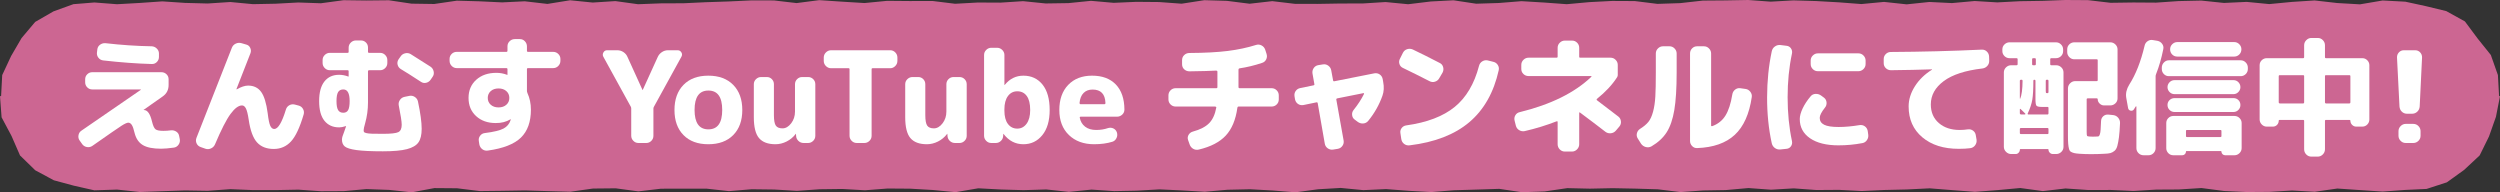 <?xml version="1.0" encoding="UTF-8"?><svg id="_レイヤー_2" xmlns="http://www.w3.org/2000/svg" width="1063.318" height="81.797" viewBox="0 0 1063.318 81.797"><rect x="0" y="0" width="1063.318" height="81.797" fill="#333333" stroke="none"/><defs><style>.cls-1{fill:#fff;}.cls-2{fill:#cc6692;}</style></defs><g id="YouTube_SubTitle"><polygon class="cls-2" points="1023.062 80.777 1013.427 81.475 1003.791 80.844 994.155 80.187 984.521 81.558 974.887 81.03 965.252 81.601 955.617 81.674 945.981 81.234 936.345 79.974 926.711 80.588 917.076 80.642 907.441 81.219 897.806 80.795 888.169 80.815 878.534 80.16 868.899 81.281 859.264 79.967 849.629 80.859 839.993 81.588 830.357 80.864 820.722 80.103 811.087 80.582 801.451 80.805 791.814 81.251 782.181 80.752 772.549 80.818 762.918 80.119 753.288 80.684 743.658 79.985 734.027 80.84 724.393 81.009 714.757 81.691 705.121 80.514 695.489 80.225 685.857 80.034 676.226 80.239 666.594 80.018 656.96 81.426 647.323 81.758 637.687 80.327 628.054 80.632 618.421 80.92 608.789 81.686 599.155 81.158 589.518 80.421 579.882 80.866 570.248 79.936 560.614 80.498 550.98 81.796 541.344 81.025 531.707 80.49 522.072 80.707 512.438 81.558 502.803 80.997 493.164 80.541 483.528 81.097 473.893 81.288 464.258 80.637 454.619 81.607 444.983 80.577 435.347 80.876 425.71 80.6 416.072 80.088 406.437 81.729 396.799 80.811 387.161 80.251 377.525 80.179 367.887 80.924 358.249 80.374 348.612 80.497 338.973 81.174 329.336 80.609 319.696 80.49 310.059 81.296 300.419 80.231 290.781 80.25 281.142 80.26 271.503 81.393 261.865 80.094 252.226 80.193 242.593 81.546 232.955 81.282 223.32 80.998 213.682 81.16 204.046 81.269 194.406 80.078 184.769 79.998 175.13 81.797 165.489 80.77 155.849 80.422 146.209 81.296 136.568 81.342 126.926 80.662 117.285 80.85 107.643 80.854 98.004 80.452 88.364 81.155 78.722 80.999 69.077 81.319 59.435 81.66 49.786 80.633 40.137 80.948 31.441 78.984 22.903 76.679 14.99 72.425 8.512 66.111 4.913 57.853 .675 49.899 0 40.891 .465 40.891 .937 31.944 4.721 23.837 9.169 16.196 14.963 9.324 22.77 4.828 31.209 1.778 40.137 1.054 49.772 1.796 59.409 1.257 69.044 .584 78.678 1.232 88.313 1.49 97.947 .858 107.582 1.771 117.218 1.578 126.854 1.06 136.489 1.389 146.123 .087 155.758 .214 165.393 .115 175.03 1.555 184.665 1.701 194.3 .287 203.935 .559 213.57 1.016 223.207 .551 232.843 1.67 242.477 .114 252.112 1.084 261.748 .467 271.385 1.796 281.019 1.432 290.65 1.389 300.281 .939 309.911 .62 319.541 .17 329.173 .186 338.806 1.309 348.443 .061 358.078 .708 367.711 1.295 377.342 .357 386.974 .442 396.606 .416 406.239 1.603 415.876 1.073 425.512 1.122 435.145 .499 444.778 1.475 454.41 1.328 464.045 .356 473.681 1.206 483.318 .782 492.952 .869 502.585 1.573 512.219 .081 521.855 .366 531.493 1.586 541.127 .488 550.761 1.633 560.397 1.66 570.035 1.496 579.671 1.473 589.306 .871 598.942 1.799 608.58 .627 618.217 .128 627.852 1.58 637.489 1.277 647.127 .5 656.763 1.08 666.4 1.785 676.038 .902 685.674 .403 695.313 .454 704.95 1.649 714.587 1.335 724.226 .256 733.863 .18 743.503 0 753.141 .704 762.78 .165 772.418 .447 782.057 .991 791.696 1.724 801.334 .813 810.973 1.849 820.607 .839 830.244 1.312 839.88 .434 849.517 1.018 859.154 .514 868.793 .363 878.43 0 888.07 .063 897.711 1.193 907.35 1.056 916.99 1.123 926.631 .46 936.274 .247 945.915 1.251 955.557 .806 965.196 1.74 974.835 .812 984.477 .193 994.123 1.292 1003.765 1.846 1013.414 .206 1023.062 .719 1031.799 2.618 1040.479 4.725 1048.4 9.119 1053.803 16.378 1059.419 23.384 1062.426 31.907 1062.921 40.891 1063.318 40.891 1061.594 49.687 1058.645 58.026 1054.671 66.098 1048.074 72.256 1040.716 77.55 1032.071 80.36 1023.062 80.777"/><path class="cls-1" d="M34.962,61.294l-1.055-1.477c-.493-.668-.668-1.424-.527-2.268.14-.844.544-1.494,1.213-1.951l25.312-17.402v-.105c0-.035-.018-.053-.053-.053h-20.619c-.844,0-1.556-.299-2.136-.896s-.87-1.301-.87-2.109v-1.318c0-.844.298-1.556.896-2.136.597-.58,1.3-.87,2.109-.87h29.426c.844,0,1.564.29,2.162.87.597.58.896,1.292.896,2.136v2.426c0,2.074-.827,3.691-2.479,4.852l-8.174,5.748v.053h.158c1.511,0,2.654,1.617,3.428,4.852.422,1.758.914,2.865,1.477,3.322.562.457,1.669.686,3.322.686,1.125,0,2.179-.07,3.164-.211.844-.105,1.617.062,2.32.501.703.439,1.125,1.063,1.266,1.872l.264,1.318c.175.844.017,1.626-.475,2.347-.493.72-1.143,1.15-1.951,1.292-2.286.316-4.131.475-5.537.475-3.446,0-6.03-.52-7.752-1.556-1.723-1.037-2.883-2.733-3.48-5.089-.387-1.688-.791-2.848-1.213-3.48s-.915-.949-1.477-.949-1.529.439-2.9,1.318-5.52,3.744-12.445,8.596c-.704.456-1.468.606-2.294.448-.827-.158-1.486-.572-1.978-1.239ZM44.876,18.368c6.679.773,13.218,1.213,19.617,1.318.844.035,1.573.352,2.188.949.615.598.923,1.301.923,2.109v1.477c0,.844-.299,1.564-.896,2.162-.598.598-1.318.879-2.162.844-6.434-.176-13.325-.686-20.672-1.529-.844-.105-1.521-.492-2.03-1.16-.51-.668-.712-1.406-.606-2.215l.158-1.318c.105-.844.501-1.512,1.187-2.004s1.45-.703,2.294-.633Z"/><path class="cls-1" d="M85.376,62.56c-.809-.282-1.389-.791-1.74-1.529-.352-.738-.387-1.512-.105-2.32,6.785-17.332,11.812-30.129,15.082-38.391.316-.809.87-1.397,1.661-1.767s1.608-.431,2.452-.185l2.004.58c.808.211,1.379.694,1.714,1.45.333.756.36,1.503.079,2.241-2.145,5.414-4.131,10.494-5.959,15.24,0,.07.017.105.053.105h.105c1.863-1.055,3.462-1.582,4.799-1.582,2.39,0,4.236.888,5.537,2.663,1.3,1.775,2.232,4.808,2.795,9.097.316,2.672.686,4.456,1.107,5.353s.984,1.345,1.688,1.345c1.617,0,3.27-2.76,4.957-8.279.246-.809.729-1.415,1.45-1.819.72-.404,1.503-.501,2.347-.29l1.582.422c.844.211,1.477.694,1.898,1.45s.509,1.538.264,2.347c-1.618,5.52-3.411,9.343-5.379,11.47-1.969,2.126-4.413,3.19-7.33,3.19-3.059,0-5.432-.933-7.119-2.795-1.688-1.863-2.866-5.062-3.533-9.598-.352-2.355-.748-3.964-1.187-4.825-.44-.861-.994-1.292-1.661-1.292-1.477,0-3.103,1.204-4.878,3.612-1.776,2.408-3.981,6.724-6.618,12.946-.352.808-.932,1.388-1.74,1.74-.809.351-1.6.386-2.373.105l-1.951-.686Z"/><path class="cls-1" d="M144.228,54.175c-2.637,0-4.711-.932-6.223-2.795-1.512-1.863-2.268-4.658-2.268-8.385,0-3.656.747-6.434,2.241-8.332,1.494-1.898,3.577-2.848,6.249-2.848,1.3,0,2.601.246,3.902.738h.105c.035,0,.053-.018.053-.053v-2.215c0-.281-.158-.422-.475-.422h-7.541c-.844,0-1.565-.308-2.162-.923-.598-.615-.896-1.327-.896-2.136v-1.266c0-.844.307-1.564.923-2.162.615-.598,1.327-.896,2.136-.896h7.541c.316,0,.475-.141.475-.422v-1.793c0-.844.307-1.564.923-2.162.615-.598,1.327-.896,2.136-.896h2.162c.844,0,1.556.29,2.136.87s.87,1.292.87,2.136v1.846c0,.281.175.422.527.422h4.641c.844,0,1.564.308,2.162.923.597.615.896,1.327.896,2.136v1.266c0,.844-.308,1.564-.923,2.162-.616.598-1.328.896-2.136.896h-4.641c-.316,0-.493.141-.527.422v13.342c0,2.988-.405,5.924-1.213,8.807-.422,1.477-.633,2.443-.633,2.9,0,.387.053.659.158.817s.422.308.949.448,1.327.229,2.399.264c1.072.035,2.627.053,4.667.053,3.41,0,5.598-.237,6.565-.712.966-.475,1.45-1.521,1.45-3.138,0-1.336-.422-4.096-1.266-8.279-.141-.809.026-1.564.501-2.268s1.116-1.143,1.925-1.318l2.057-.422c.844-.176,1.625-.026,2.347.448.72.475,1.168,1.116,1.345,1.925,1.055,4.957,1.582,8.842,1.582,11.654,0,2.531-.458,4.447-1.371,5.748-.915,1.3-2.541,2.258-4.878,2.874-2.338.614-5.757.923-10.257.923-4.957,0-8.693-.177-11.206-.527-2.514-.353-4.175-.862-4.983-1.529-.809-.669-1.213-1.652-1.213-2.953,0-.703.298-1.758.896-3.164.386-.984.667-1.793.844-2.426v-.105h-.158c-1.055.352-1.987.527-2.795.527ZM146.021,38.038c-1.02,0-1.758.378-2.215,1.134-.458.756-.686,2.03-.686,3.823s.228,3.067.686,3.823c.457.756,1.195,1.134,2.215,1.134.949,0,1.635-.378,2.057-1.134s.633-2.03.633-3.823c0-3.305-.896-4.957-2.689-4.957ZM183.146,28.388c.667.457,1.098,1.107,1.292,1.951.193.844.061,1.6-.396,2.268l-.896,1.318c-.458.668-1.09,1.099-1.898,1.292-.809.193-1.565.044-2.268-.448-3.375-2.215-6.206-4.008-8.49-5.379-.704-.422-1.16-1.028-1.371-1.819s-.088-1.556.369-2.294l.896-1.266c.457-.703,1.107-1.151,1.951-1.345s1.617-.079,2.32.343c2.46,1.512,5.291,3.305,8.49,5.379Z"/><path class="cls-1" d="M194.273,28.968c-.844,0-1.565-.308-2.162-.923-.598-.615-.896-1.345-.896-2.188v-.791c0-.844.298-1.556.896-2.136.597-.58,1.318-.87,2.162-.87h21.094c.316,0,.475-.158.475-.475v-1.898c0-.844.307-1.564.923-2.162.615-.598,1.345-.896,2.188-.896h2.162c.844,0,1.556.308,2.136.923s.87,1.345.87,2.188v1.846c0,.316.158.475.475.475h10.705c.844,0,1.564.299,2.162.896.597.598.896,1.301.896,2.109v.791c0,.844-.299,1.573-.896,2.188-.598.615-1.318.923-2.162.923h-10.705c-.316,0-.475.158-.475.475v9.281c0,.176.07.457.211.844.984,2.18,1.477,4.535,1.477,7.066,0,5.168-1.416,9.132-4.245,11.892-2.831,2.759-7.515,4.596-14.054,5.511-.879.14-1.661-.045-2.347-.554-.686-.511-1.117-1.205-1.292-2.083l-.211-1.424c-.141-.809.035-1.547.527-2.215.492-.668,1.142-1.055,1.951-1.16,3.902-.492,6.592-1.143,8.068-1.951s2.46-1.986,2.953-3.533c0-.035.017-.079.053-.132.035-.053.053-.097.053-.132,0-.07-.018-.105-.053-.105h-.105c-1.829,1.09-3.92,1.617-6.275,1.582-3.411,0-6.188-.984-8.332-2.953-2.145-1.969-3.217-4.544-3.217-7.726s1.089-5.757,3.27-7.726c2.179-1.969,5.044-2.953,8.596-2.953,1.546,0,3.059.281,4.535.844.035,0,.053.009.053.026s.017.026.053.026c.035,0,.053-.035.053-.105v-2.32c0-.316-.158-.475-.475-.475h-21.094ZM215.366,44.551c.844-.756,1.266-1.723,1.266-2.9s-.422-2.145-1.266-2.9-1.951-1.134-3.322-1.134-2.479.378-3.322,1.134-1.266,1.723-1.266,2.9.422,2.145,1.266,2.9,1.951,1.134,3.322,1.134,2.479-.378,3.322-1.134Z"/><path class="cls-1" d="M268.259,45.315l-11.654-21.199c-.316-.598-.299-1.204.053-1.819.351-.615.861-.923,1.529-.923h4.377c.949,0,1.819.264,2.61.791s1.362,1.213,1.714,2.057l6.381,14.027c0,.035.017.053.053.053.035,0,.053-.018.053-.053l6.381-14.027c.386-.844.976-1.529,1.767-2.057s1.643-.791,2.558-.791h4.166c.667,0,1.187.299,1.556.896s.377,1.213.026,1.846l-11.654,21.199c-.176.281-.264.562-.264.844v11.602c0,.844-.299,1.564-.896,2.162-.598.598-1.301.896-2.109.896h-3.375c-.844,0-1.565-.308-2.162-.923-.598-.615-.896-1.327-.896-2.136v-11.602c0-.316-.071-.598-.211-.844Z"/><path class="cls-1" d="M311.87,57.444c-2.567,2.602-6.1,3.902-10.6,3.902s-8.025-1.301-10.573-3.902c-2.549-2.602-3.823-6.152-3.823-10.652s1.274-8.06,3.823-10.679c2.548-2.619,6.073-3.929,10.573-3.929s8.033,1.31,10.6,3.929c2.566,2.619,3.85,6.179,3.85,10.679s-1.284,8.051-3.85,10.652ZM307.177,46.766c0-5.502-1.96-8.253-5.88-8.253s-5.88,2.751-5.88,8.253,1.959,8.253,5.88,8.253,5.88-2.751,5.88-8.253Z"/><path class="cls-1" d="M329.853,61.347c-3.2,0-5.537-.87-7.014-2.61s-2.215-4.702-2.215-8.886v-14.027c0-.844.307-1.564.923-2.162.615-.598,1.345-.896,2.188-.896h2.426c.844,0,1.556.299,2.136.896s.87,1.318.87,2.162v13.131c0,2.215.272,3.709.817,4.482.544.773,1.485,1.16,2.821,1.16,1.371,0,2.601-.712,3.691-2.136,1.089-1.424,1.635-3.085,1.635-4.983v-11.654c0-.844.298-1.564.896-2.162.597-.598,1.318-.896,2.162-.896h2.531c.844,0,1.564.299,2.162.896.597.598.896,1.318.896,2.162v21.938c0,.844-.308,1.564-.923,2.162-.616.598-1.328.896-2.136.896h-1.898c-.879,0-1.626-.299-2.241-.896-.616-.598-.941-1.318-.976-2.162l-.053-.791c0-.035-.018-.053-.053-.053-.071,0-.105.035-.105.105-1.02,1.336-2.294,2.391-3.823,3.164-1.529.772-3.103,1.16-4.72,1.16Z"/><path class="cls-1" d="M353.478,29.02c-.844,0-1.574-.308-2.188-.923-.616-.615-.923-1.345-.923-2.188v-1.424c0-.844.307-1.573.923-2.188.615-.615,1.345-.923,2.188-.923h25.154c.844,0,1.564.308,2.162.923.597.615.896,1.345.896,2.188v1.424c0,.844-.308,1.573-.923,2.188-.616.615-1.328.923-2.136.923h-7.488c-.282,0-.422.141-.422.422v28.318c0,.844-.308,1.564-.923,2.162-.616.598-1.328.896-2.136.896h-3.27c-.844,0-1.565-.308-2.162-.923-.598-.615-.896-1.327-.896-2.136v-28.318c0-.281-.141-.422-.422-.422h-7.436Z"/><path class="cls-1" d="M394.241,61.347c-3.2,0-5.537-.87-7.014-2.61s-2.215-4.702-2.215-8.886v-14.027c0-.844.307-1.564.923-2.162.615-.598,1.345-.896,2.188-.896h2.426c.844,0,1.556.299,2.136.896s.87,1.318.87,2.162v13.131c0,2.215.272,3.709.817,4.482.544.773,1.485,1.16,2.821,1.16,1.371,0,2.601-.712,3.691-2.136,1.089-1.424,1.635-3.085,1.635-4.983v-11.654c0-.844.298-1.564.896-2.162.597-.598,1.318-.896,2.162-.896h2.531c.844,0,1.564.299,2.162.896.597.598.896,1.318.896,2.162v21.938c0,.844-.308,1.564-.923,2.162-.616.598-1.328.896-2.136.896h-1.898c-.879,0-1.626-.299-2.241-.896-.616-.598-.941-1.318-.976-2.162l-.053-.791c0-.035-.018-.053-.053-.053-.071,0-.105.035-.105.105-1.02,1.336-2.294,2.391-3.823,3.164-1.529.772-3.103,1.16-4.72,1.16Z"/><path class="cls-1" d="M421.611,60.819c-.844,0-1.565-.308-2.162-.923-.598-.615-.896-1.327-.896-2.136V23.378c0-.844.307-1.564.923-2.162.615-.598,1.327-.896,2.136-.896h2.479c.844,0,1.573.308,2.188.923.615.615.923,1.327.923,2.136v12.709c0,.035.017.053.053.053.07,0,.105-.018.105-.053,2.109-2.602,4.746-3.902,7.91-3.902,3.41,0,6.125,1.266,8.147,3.797,2.021,2.531,3.032,6.135,3.032,10.811,0,4.57-1.046,8.139-3.138,10.705-2.092,2.566-4.772,3.85-8.042,3.85-3.375,0-6.17-1.441-8.385-4.324,0-.07-.036-.105-.105-.105-.036,0-.053.018-.053.053l-.053.791c-.036.879-.361,1.608-.976,2.188-.616.58-1.345.87-2.188.87h-1.898ZM427.2,46.528v.527c0,2.461.501,4.351,1.503,5.669s2.329,1.978,3.981,1.978c1.617,0,2.935-.694,3.955-2.083,1.019-1.389,1.529-3.331,1.529-5.827,0-2.637-.484-4.623-1.45-5.959-.967-1.336-2.312-2.004-4.034-2.004-1.653,0-2.979.677-3.981,2.03s-1.503,3.243-1.503,5.669Z"/><path class="cls-1" d="M465.38,61.347c-4.465,0-8.051-1.31-10.758-3.929-2.708-2.619-4.061-6.161-4.061-10.626,0-4.5,1.256-8.06,3.771-10.679,2.513-2.619,5.897-3.929,10.151-3.929,4.324,0,7.69,1.248,10.099,3.744,2.408,2.496,3.629,6.047,3.665,10.652,0,.879-.316,1.608-.949,2.188s-1.389.87-2.268.87h-15.398c-.316,0-.44.158-.369.475.316,1.617,1.081,2.883,2.294,3.797s2.769,1.371,4.667,1.371c1.828,0,3.498-.264,5.01-.791.808-.246,1.573-.202,2.294.132.72.334,1.221.888,1.503,1.661.281.844.228,1.661-.158,2.452-.387.791-.967,1.31-1.74,1.556-2.286.702-4.87,1.055-7.752,1.055ZM464.695,38.091c-1.582,0-2.857.483-3.823,1.45-.967.967-1.539,2.382-1.714,4.245,0,.316.123.492.369.527h10.23c.281,0,.422-.176.422-.527-.141-3.797-1.969-5.695-5.484-5.695Z"/><path class="cls-1" d="M500.027,45.315c-.844,0-1.565-.299-2.162-.896-.598-.598-.896-1.301-.896-2.109v-1.74c0-.844.298-1.564.896-2.162.597-.598,1.318-.896,2.162-.896h17.297c.316,0,.475-.158.475-.475v-6.539c0-.281-.158-.439-.475-.475-2.286.141-6.083.246-11.391.316-.879,0-1.626-.281-2.241-.844-.616-.562-.923-1.283-.923-2.162v-1.74c0-.879.307-1.608.923-2.188.615-.58,1.362-.87,2.241-.87,6.539-.035,11.971-.325,16.295-.87s8.332-1.397,12.023-2.558c.808-.246,1.582-.176,2.32.211.738.387,1.248.967,1.529,1.74l.58,1.793c.281.844.237,1.644-.132,2.399s-.958,1.257-1.766,1.503c-3.27,1.09-6.469,1.863-9.598,2.32-.282.07-.422.246-.422.527v7.436c0,.281.14.439.422.475h13.658c.844,0,1.564.299,2.162.896s.896,1.318.896,2.162v1.74c0,.844-.299,1.556-.896,2.136s-1.318.87-2.162.87h-14.027c-.282,0-.458.176-.527.527-.704,5.098-2.347,9.035-4.931,11.812s-6.407,4.763-11.47,5.959c-.879.211-1.688.096-2.426-.343-.738-.44-1.249-1.1-1.529-1.978l-.633-1.793c-.247-.773-.158-1.503.264-2.188s1.019-1.134,1.793-1.345c3.093-.844,5.396-2.03,6.908-3.56,1.511-1.529,2.531-3.753,3.059-6.671.035-.105-.009-.202-.132-.29-.124-.088-.237-.132-.343-.132h-16.822Z"/><path class="cls-1" d="M550.809,42.257l-.211-1.266c-.141-.844.018-1.6.475-2.268s1.107-1.09,1.951-1.266l5.643-1.16c.316-.07.439-.246.369-.527l-.791-4.482c-.141-.844.026-1.617.501-2.32s1.134-1.125,1.978-1.266l1.951-.316c.844-.141,1.608.044,2.294.554s1.099,1.169,1.239,1.978l.791,4.271c.07.316.246.439.527.369l17.033-3.375c.844-.141,1.6.018,2.268.475s1.09,1.107,1.266,1.951l.211,1.213c.422,2.18.316,4.148-.316,5.906-1.371,3.867-3.393,7.436-6.064,10.705-.562.668-1.274,1.028-2.136,1.081s-1.644-.185-2.347-.712l-1.266-.949c-.633-.457-.993-1.099-1.081-1.925s.132-1.556.659-2.188c1.828-2.285,3.287-4.535,4.377-6.75.07-.07.07-.158,0-.264s-.158-.141-.264-.105l-11.074,2.215c-.316.07-.457.246-.422.527l3.111,17.402c.141.844-.035,1.608-.527,2.294s-1.143,1.098-1.951,1.239l-1.951.316c-.844.14-1.617-.036-2.32-.527-.703-.493-1.125-1.16-1.266-2.004l-3.006-17.191c-.07-.316-.246-.439-.527-.369l-5.59,1.16c-.844.141-1.6-.018-2.268-.475s-1.09-1.107-1.266-1.951Z"/><path class="cls-1" d="M596.741,28.915c-.773-.352-1.283-.923-1.529-1.714s-.158-1.556.264-2.294l1.213-2.426c.387-.773.984-1.292,1.793-1.556.809-.264,1.617-.22,2.426.132,3.691,1.758,7.488,3.656,11.391,5.695.773.352,1.274.94,1.503,1.767s.149,1.608-.237,2.347l-1.424,2.426c-.387.703-.984,1.187-1.793,1.45s-1.6.185-2.373-.237c-3.762-1.934-7.506-3.797-11.232-5.59ZM635.079,26.278c.844.176,1.494.615,1.951,1.318s.598,1.459.422,2.268c-2.109,9.457-6.275,16.822-12.498,22.096s-14.695,8.561-25.418,9.861c-.879.105-1.652-.098-2.32-.606-.668-.51-1.072-1.204-1.213-2.083l-.369-2.479c-.141-.809.035-1.538.527-2.188s1.16-1.028,2.004-1.134c8.789-1.23,15.636-3.841,20.54-7.831s8.358-9.817,10.362-17.481c.211-.844.677-1.485,1.397-1.925s1.485-.571,2.294-.396l2.32.58Z"/><path class="cls-1" d="M644.729,53.436l-.527-2.109c-.211-.809-.105-1.573.316-2.294s1.055-1.169,1.898-1.345c13.184-3.234,23.326-8.244,30.428-15.029.07-.035.088-.097.053-.185s-.088-.132-.158-.132h-26.631c-.844,0-1.564-.29-2.162-.87s-.896-1.292-.896-2.136v-1.74c0-.844.308-1.564.923-2.162s1.327-.896,2.136-.896h11.918c.316,0,.475-.141.475-.422v-3.797c0-.844.308-1.564.923-2.162s1.327-.896,2.136-.896h3.059c.844,0,1.564.299,2.162.896s.896,1.318.896,2.162v3.797c0,.281.141.422.422.422h12.92c.844,0,1.564.308,2.162.923s.896,1.327.896,2.136v4.324c0,.281-.088.58-.264.896-2.074,3.234-4.957,6.328-8.648,9.281-.141.176-.123.352.053.527,3.797,2.848,6.838,5.168,9.123,6.961.633.492.993,1.16,1.081,2.004s-.132,1.582-.659,2.215l-1.529,1.793c-.562.633-1.266.993-2.109,1.081s-1.6-.114-2.268-.606c-3.129-2.426-6.75-5.168-10.863-8.227-.211-.141-.316-.07-.316.211v13.289c0,.844-.308,1.572-.923,2.188-.615.614-1.327.923-2.136.923h-3.059c-.844,0-1.564-.309-2.162-.923-.598-.616-.896-1.345-.896-2.188v-9.492c0-.246-.141-.334-.422-.264-4.324,1.688-8.842,3.076-13.553,4.166-.844.176-1.635.044-2.373-.396-.738-.439-1.213-1.081-1.424-1.925Z"/><path class="cls-1" d="M697.991,61.136l-1.424-2.268c-.422-.668-.536-1.397-.343-2.188s.642-1.415,1.345-1.872c1.512-.949,2.681-1.925,3.507-2.927s1.494-2.443,2.004-4.324.835-4.043.976-6.486c.141-2.443.211-5.845.211-10.204v-8.121c0-.844.308-1.564.923-2.162s1.327-.896,2.136-.896h2.742c.844,0,1.564.308,2.162.923s.896,1.327.896,2.136v8.121c0,6.715-.334,12.041-1.002,15.979s-1.749,7.075-3.243,9.413-3.647,4.333-6.46,5.985c-.773.422-1.582.518-2.426.29-.844-.229-1.512-.695-2.004-1.397ZM721.827,62.981c-.844.034-1.556-.256-2.136-.87-.58-.616-.87-1.327-.87-2.136V22.745c0-.844.29-1.564.87-2.162s1.292-.896,2.136-.896h2.9c.844,0,1.564.308,2.162.923s.896,1.327.896,2.136v30.639c0,.246.158.334.475.264,2.426-.879,4.298-2.373,5.616-4.482s2.294-5.115,2.927-9.018c.141-.844.536-1.521,1.187-2.03s1.38-.712,2.188-.606l2.215.316c.844.105,1.529.501,2.057,1.187s.738,1.433.633,2.241c-1.055,7.242-3.472,12.612-7.251,16.11-3.779,3.497-9.114,5.369-16.005,5.616Z"/><path class="cls-1" d="M757.317,63.561c-.879.105-1.67-.089-2.373-.58-.703-.493-1.16-1.179-1.371-2.057-1.336-6.117-1.995-12.63-1.978-19.538s.677-13.421,1.978-19.538c.176-.879.624-1.573,1.345-2.083s1.521-.712,2.399-.606l2.531.316c.809.07,1.441.439,1.898,1.107.457.668.598,1.406.422,2.215-1.23,5.766-1.846,11.962-1.846,18.589s.615,12.823,1.846,18.589c.176.844.035,1.59-.422,2.241-.457.649-1.09,1.01-1.898,1.081l-2.531.264ZM781.997,61.821c-5.168,0-9.211-1.002-12.129-3.006s-4.377-4.729-4.377-8.174c0-1.301.413-2.821,1.239-4.562s1.96-3.454,3.401-5.142c.527-.633,1.23-.967,2.109-1.002s1.67.211,2.373.738l1.213.896c.633.492.984,1.16,1.055,2.004s-.158,1.582-.686,2.215c-1.477,1.863-2.215,3.305-2.215,4.324,0,1.336.633,2.32,1.898,2.953s3.305.949,6.117.949c2.742,0,5.695-.264,8.859-.791.844-.141,1.6.018,2.268.475s1.09,1.107,1.266,1.951l.211,1.529c.141.879-.035,1.679-.527,2.399s-1.143,1.151-1.951,1.292c-3.305.633-6.68.949-10.125.949ZM790.434,22.692c.844,0,1.564.308,2.162.923s.896,1.327.896,2.136v1.477c0,.844-.308,1.564-.923,2.162s-1.327.896-2.136.896h-17.244c-.844,0-1.564-.299-2.162-.896s-.896-1.318-.896-2.162v-1.477c0-.844.308-1.564.923-2.162s1.327-.896,2.136-.896h17.244Z"/><path class="cls-1" d="M804.303,29.864c-.879,0-1.617-.29-2.215-.87s-.896-1.292-.896-2.136v-1.74c0-.844.299-1.556.896-2.136s1.301-.87,2.109-.87c12.973-.07,25.875-.404,38.707-1.002.844-.035,1.564.237,2.162.817.598.58.914,1.292.949,2.136l.053,1.688c.035.879-.229,1.635-.791,2.268s-1.266,1.002-2.109,1.107c-7.277.844-12.753,2.628-16.427,5.353s-5.511,6.038-5.511,9.94c0,3.305,1.134,5.941,3.401,7.91s5.229,2.953,8.886,2.953c1.195,0,2.355-.088,3.48-.264.844-.105,1.591.088,2.241.58s1.028,1.16,1.134,2.004l.316,1.846c.105.879-.105,1.669-.633,2.373-.527.702-1.23,1.107-2.109,1.213-1.301.175-2.918.264-4.852.264-6.434,0-11.593-1.635-15.478-4.904s-5.827-7.646-5.827-13.131c0-2.883.879-5.722,2.637-8.517s4.184-5.159,7.277-7.093c.035,0,.053-.035.053-.105,0-.035-.018-.053-.053-.053-5.273.176-11.074.299-17.402.369Z"/><path class="cls-1" d="M854.717,24.749c-.844,0-1.564-.299-2.162-.896s-.896-1.301-.896-2.109v-.738c0-.844.308-1.556.923-2.136s1.327-.87,2.136-.87h19.723c.844,0,1.564.299,2.162.896s.896,1.301.896,2.109v.738c0,.844-.299,1.556-.896,2.136s-1.318.87-2.162.87h-1.951c-.316,0-.475.158-.475.475v2.057c0,.316.158.475.475.475h2.057c.844,0,1.573.299,2.188.896s.923,1.318.923,2.162v31.641c0,.844-.308,1.563-.923,2.162-.615.597-1.345.896-2.188.896h-1.424c-.492,0-.923-.185-1.292-.554s-.554-.801-.554-1.292c0-.177-.088-.264-.264-.264h-11.654c-.176,0-.264.087-.264.264,0,.491-.176.923-.527,1.292s-.756.554-1.213.554h-1.951c-.844,0-1.573-.309-2.188-.923-.615-.616-.923-1.328-.923-2.136v-31.641c0-.844.308-1.564.923-2.162s1.345-.896,2.188-.896h2.268c.316,0,.475-.158.475-.475v-2.057c0-.316-.158-.475-.475-.475h-2.953ZM859.094,34.399v7.488c.035.07.088.105.158.105.633-1.512.967-4.043,1.002-7.594,0-.316-.141-.475-.422-.475h-.211c-.352,0-.527.158-.527.475ZM859.094,46.476v1.688c0,.316.176.492.527.527h1.635c.07,0,.132-.053.185-.158s.044-.176-.026-.211l-2.004-1.951c-.035-.07-.097-.088-.185-.053s-.132.088-.132.158ZM859.094,54.913v1.688c0,.281.176.422.527.422h11.232c.281,0,.422-.141.422-.422v-1.688c0-.316-.141-.475-.422-.475h-11.232c-.352,0-.527.158-.527.475ZM862.469,48.216c-.141.281-.053.439.264.475h8.121c.281,0,.422-.176.422-.527v-2.268c0-.281-.141-.422-.422-.422h-2.426c-1.23,0-1.986-.176-2.268-.527s-.422-1.283-.422-2.795v-7.752c0-.316-.158-.475-.475-.475-.281,0-.422.158-.422.475,0,3.551-.149,6.214-.448,7.989s-.94,3.718-1.925,5.827ZM864.315,25.224v2.057c0,.316.158.475.475.475h.633c.316,0,.475-.158.475-.475v-2.057c0-.316-.158-.475-.475-.475h-.633c-.316,0-.475.158-.475.475ZM870.116,34.399v4.324c0,.492.07.773.211.844.07.035.246.053.527.053s.422-.176.422-.527v-4.693c0-.316-.141-.475-.422-.475h-.316c-.281,0-.422.158-.422.475ZM882.298,25.224c-.844,0-1.564-.308-2.162-.923s-.896-1.327-.896-2.136v-1.16c0-.844.299-1.556.896-2.136s1.318-.87,2.162-.87h15.24c.844,0,1.573.299,2.188.896.614.598.923,1.301.923,2.109v20.83c0,.844-.309,1.556-.923,2.136-.615.58-1.345.87-2.188.87h-2.637c-.703,0-1.327-.264-1.872-.791s-.817-1.143-.817-1.846c0-.246-.123-.369-.369-.369h-3.85c-.316,0-.475.141-.475.422v13.764c0,.984.053,1.564.158,1.74s.457.281,1.055.316c.141,0,.378.009.712.026s.571.026.712.026c.176,0,.457-.009.844-.026s.686-.026.896-.026c.352,0,.606-.044.765-.132s.316-.369.475-.844.264-1.116.316-1.925.114-2.039.185-3.691c.035-.844.352-1.529.949-2.057s1.318-.756,2.162-.686l2.057.211c.878.105,1.59.492,2.136,1.16.545.668.799,1.424.765,2.268-.105,2.496-.256,4.482-.448,5.959-.193,1.477-.422,2.706-.686,3.691-.264.983-.678,1.704-1.239,2.162-.562.456-1.143.765-1.74.923-.599.158-1.459.254-2.584.29-1.793.105-3.691.158-5.695.158-1.652,0-3.252-.053-4.799-.158-1.02-.071-1.784-.168-2.294-.29-.51-.124-.967-.3-1.371-.527-.404-.229-.686-.651-.844-1.266-.158-.616-.272-1.328-.343-2.136-.07-.809-.105-1.969-.105-3.48v-20.092c0-.844.308-1.573.923-2.188s1.345-.923,2.188-.923h9.123c.281,0,.422-.141.422-.422v-8.438c0-.281-.141-.422-.422-.422h-9.492Z"/><path class="cls-1" d="M905.132,45.948l-.791-4.43c-.282-1.828.14-3.656,1.266-5.484,2.776-4.324,4.957-9.844,6.539-16.559.176-.844.614-1.503,1.318-1.978.703-.475,1.458-.624,2.268-.448l1.898.316c.844.176,1.511.606,2.004,1.292.492.686.65,1.433.475,2.241-.773,3.867-1.793,7.4-3.059,10.6-.141.352-.211.65-.211.896v30.586c0,.844-.299,1.563-.896,2.162-.599.597-1.301.896-2.109.896h-2.109c-.844,0-1.564-.3-2.162-.896-.599-.599-.896-1.318-.896-2.162v-17.613c0-.07-.035-.114-.105-.132-.071-.018-.124-.009-.158.026-.071.141-.211.36-.422.659s-.352.519-.422.659c-.352.457-.817.615-1.397.475s-.923-.51-1.028-1.107ZM956.073,29.337c0,.844-.299,1.564-.896,2.162-.599.598-1.318.896-2.162.896h-30.533c-.844,0-1.556-.299-2.136-.896s-.87-1.318-.87-2.162v-.58c0-.844.298-1.573.896-2.188.598-.615,1.3-.923,2.109-.923h30.533c.844,0,1.563.308,2.162.923.598.615.896,1.345.896,2.188v.58ZM921.374,62.981v-10.652c0-.844.298-1.556.896-2.136.598-.58,1.3-.87,2.109-.87h25.998c.844,0,1.563.299,2.162.896.598.598.896,1.301.896,2.109v10.652c0,.844-.309,1.563-.923,2.162-.615.597-1.327.896-2.136.896h-3.955c-.422,0-.791-.15-1.107-.448-.316-.3-.475-.659-.475-1.081,0-.177-.088-.264-.264-.264h-14.607c-.141,0-.211.087-.211.264,0,.422-.158.781-.475,1.081-.316.298-.686.448-1.107.448h-3.797c-.844,0-1.556-.3-2.136-.896-.58-.599-.87-1.318-.87-2.162ZM924.907,40.042c-.844,0-1.556-.299-2.136-.896s-.87-1.292-.87-2.083.29-1.485.87-2.083,1.292-.896,2.136-.896h25.049c.844,0,1.547.299,2.109.896.562.598.844,1.292.844,2.083s-.29,1.485-.87,2.083-1.274.896-2.083.896h-25.049ZM924.907,47.636c-.844,0-1.556-.29-2.136-.87s-.87-1.283-.87-2.109.29-1.521.87-2.083,1.292-.844,2.136-.844h25.049c.844,0,1.547.281,2.109.844.562.562.844,1.257.844,2.083s-.29,1.529-.87,2.109-1.274.87-2.083.87h-25.049ZM950.272,17.894c.844,0,1.563.308,2.162.923.598.615.896,1.327.896,2.136,0,.879-.299,1.617-.896,2.215-.599.598-1.318.896-2.162.896h-24.205c-.879,0-1.608-.299-2.188-.896s-.87-1.336-.87-2.215c0-.844.308-1.564.923-2.162.614-.598,1.326-.896,2.136-.896h24.205ZM929.759,55.704v2.162c0,.281.14.422.422.422h14.186c.316,0,.475-.141.475-.422v-2.162c0-.281-.158-.422-.475-.422h-14.186c-.282,0-.422.141-.422.422Z"/><path class="cls-1" d="M964.141,53.858c-.844,0-1.564-.308-2.162-.923-.599-.615-.896-1.327-.896-2.136v-23.045c0-.844.298-1.556.896-2.136.598-.58,1.318-.87,2.162-.87h15.451c.281,0,.422-.158.422-.475v-5.01c0-.844.308-1.573.923-2.188.614-.615,1.326-.923,2.136-.923h2.742c.844,0,1.563.308,2.162.923.598.615.896,1.345.896,2.188v5.01c0,.316.14.475.422.475h15.451c.844,0,1.556.299,2.136.896s.87,1.301.87,2.109v23.045c0,.844-.29,1.564-.87,2.162s-1.292.896-2.136.896h-2.584c-.668,0-1.248-.246-1.74-.738-.493-.492-.738-1.09-.738-1.793,0-.211-.124-.316-.369-.316h-10.02c-.282,0-.422.141-.422.422v12.076c0,.844-.309,1.572-.923,2.188-.615.614-1.327.923-2.136.923h-2.742c-.844,0-1.564-.309-2.162-.923-.599-.616-.896-1.345-.896-2.188v-12.076c0-.281-.141-.422-.422-.422h-10.02c-.246,0-.369.105-.369.316,0,.703-.237,1.301-.712,1.793s-1.063.738-1.767.738h-2.584ZM969.204,32.395v11.074c0,.316.158.492.475.527h9.914c.281,0,.422-.176.422-.527v-11.074c0-.281-.141-.422-.422-.422h-9.914c-.316,0-.475.141-.475.422ZM999.21,31.974h-9.914c-.282,0-.422.141-.422.422v11.074c0,.316.14.492.422.527h9.914c.316,0,.475-.176.475-.527v-11.074c0-.281-.158-.422-.475-.422Z"/><path class="cls-1" d="M1023.784,48.374c-.879,0-1.617-.29-2.215-.87-.599-.58-.932-1.31-1.002-2.188l-1.055-20.83c-.035-.844.229-1.573.791-2.188.562-.615,1.266-.923,2.109-.923h4.852c.844,0,1.547.308,2.109.923.562.615.825,1.345.791,2.188l-1.002,20.83c-.071.879-.414,1.608-1.028,2.188-.615.58-1.363.87-2.241.87h-2.109ZM1026.473,52.698c.844,0,1.563.308,2.162.923.598.615.896,1.345.896,2.188v1.951c0,.844-.309,1.564-.923,2.162-.615.598-1.327.896-2.136.896h-3.27c-.844,0-1.564-.308-2.162-.923-.599-.615-.896-1.327-.896-2.136v-1.951c0-.844.308-1.573.923-2.188.614-.615,1.326-.923,2.136-.923h3.27Z"/></g></svg>